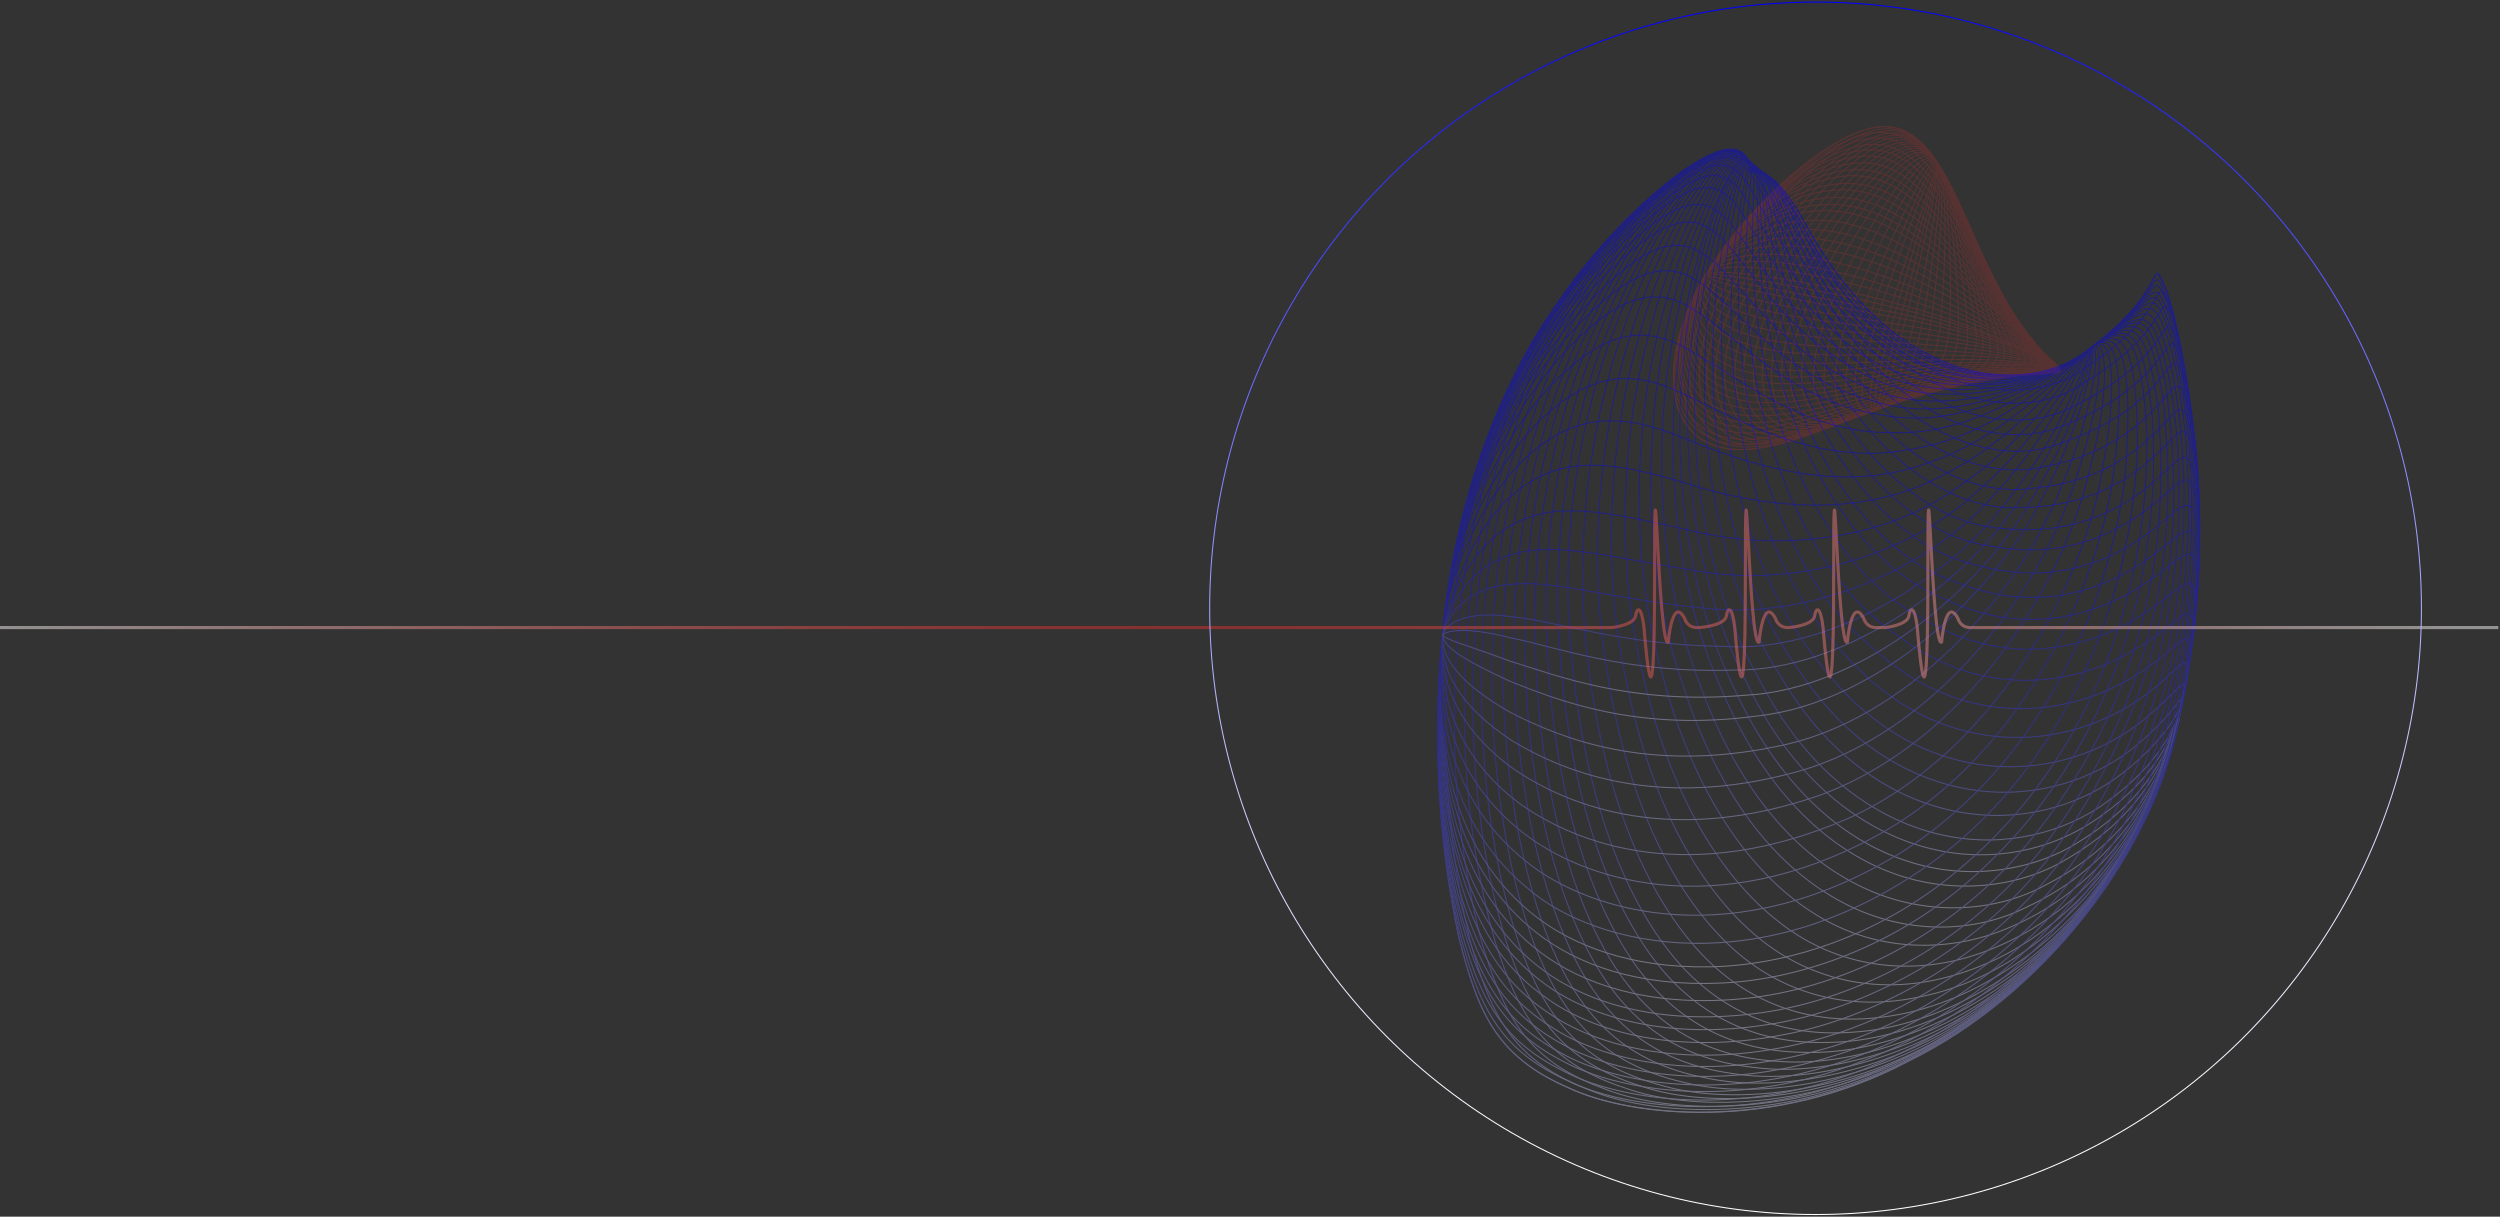 <svg xmlns="http://www.w3.org/2000/svg" width="1200" height="584" viewBox="0 0 1200 584">
    <rect x="0" y="0" width="1200" height="584" fill="#333333" stroke="none"/>
    <defs>
        <linearGradient id="a" x1="50.871%" x2="49.156%" y1="102.802%" y2="1.364%">
            <stop offset="0%" stop-color="#FFF"/>
            <stop offset="3.731%" stop-color="#DFDFFF"/>
            <stop offset="9.903%" stop-color="#B1B1FF"/>
            <stop offset="16.64%" stop-color="#8787FF"/>
            <stop offset="23.79%" stop-color="#6262FF"/>
            <stop offset="31.48%" stop-color="#44F"/>
            <stop offset="39.85%" stop-color="#2B2BFF"/>
            <stop offset="49.2%" stop-color="#1818FF"/>
            <stop offset="60.05%" stop-color="#0A0AFF"/>
            <stop offset="73.8%" stop-color="#0202FF"/>
            <stop offset="100%" stop-color="#00F"/>
        </linearGradient>
        <linearGradient id="b" x1="-.001%" x2="98.161%" y1="49.975%" y2="49.975%">
            <stop offset="0%" stop-color="#FFF"/>
            <stop offset="8.691%" stop-color="#F8C8C7"/>
            <stop offset="18.29%" stop-color="#F19190"/>
            <stop offset="27.22%" stop-color="#EC6664"/>
            <stop offset="35.2%" stop-color="#E84845"/>
            <stop offset="41.93%" stop-color="#E63532"/>
            <stop offset="46.61%" stop-color="#E52E2B"/>
            <stop offset="52.22%" stop-color="#E63331"/>
            <stop offset="59.38%" stop-color="#E84340"/>
            <stop offset="67.38%" stop-color="#EB5D5B"/>
            <stop offset="75.99%" stop-color="#EF817F"/>
            <stop offset="85.09%" stop-color="#F5AFAE"/>
            <stop offset="94.46%" stop-color="#FCE7E6"/>
            <stop offset="100%" stop-color="#FFF"/>
        </linearGradient>
        <linearGradient id="c" x1="52.096%" x2="47.877%" y1="99.965%" y2=".015%">
            <stop offset="0%" stop-color="#FFF"/>
            <stop offset="9.193%" stop-color="#F9F9FF"/>
            <stop offset="21.75%" stop-color="#E7E7FF"/>
            <stop offset="36.25%" stop-color="#CACAFF"/>
            <stop offset="52.2%" stop-color="#A2A2FF"/>
            <stop offset="69.35%" stop-color="#6F6FFF"/>
            <stop offset="87.21%" stop-color="#3131FF"/>
            <stop offset="100%" stop-color="#00F"/>
        </linearGradient>
    </defs>
    <g fill="none" fill-rule="evenodd" transform="translate(0 1)">
        <g stroke="#E52E2B" stroke-width=".5" opacity=".21">
            <path d="M986.118 173.351c6.11 5.681 2.98 4.186-12.07 5.532-14.753 1.195-41.576 5.082-73.763 17.042-16.243 5.382-31.443 12.409-45.45 15.997-13.859 3.737-26.674 4.186-36.062-.897-9.388-4.934-15.349-15.399-15.498-30.199-.298-14.501 5.067-33.189 15.945-50.381 10.58-17.79 24.439-32.74 36.956-44.103 12.666-11.362 24.14-18.986 33.529-23.023 18.776-8.073 30.25-1.794 40.83 14.651 10.58 16.445 18.33 39.618 28.313 57.857 9.24 18.538 20.863 32.142 27.27 37.524z"/>
            <path d="M986.118 173.351c5.812 5.382 2.683 4.037-12.368 5.233-14.753 1.046-41.278 4.933-73.465 16.295-31.74 10.764-61.991 24.368-81.065 13.455-9.24-4.934-15.2-15.1-15.498-29.152-.447-13.904 4.769-31.844 15.2-48.588 10.133-17.192 23.693-31.694 35.913-42.607 12.517-10.914 23.842-18.389 33.23-22.126 18.926-7.774 30.698-1.495 41.576 14.8 10.878 16.146 19.074 38.72 29.207 56.362 9.686 18.09 21.16 31.245 27.27 36.328z"/>
            <path d="M986.118 173.351c5.663 5.233 2.385 3.738-12.666 5.083-14.604 1.047-40.98 4.784-73.018 15.398-31.592 10.166-61.693 22.575-80.618 11.96-9.24-4.933-14.902-14.8-15.349-28.404-.447-13.455 4.47-30.797 14.604-46.794 21.31-33.488 49.175-55.016 67.802-62.341 19.67-7.475 30.25-.748 42.321 14.95 11.176 15.847 19.67 37.823 29.952 55.016 9.686 17.491 21.012 30.199 26.972 35.132z"/>
            <path d="M986.118 173.351c5.365 5.083 1.938 3.588-12.964 4.784-14.604.897-40.682 4.485-72.422 14.352-30.698 9.12-62.14 20.78-80.022 10.016-17.882-8.82-22.203-40.065-1.64-72.058 20.267-31.993 47.537-52.624 66.164-59.352 19.67-7.026 30.847-.299 43.066 15.1 11.474 15.548 20.564 36.777 30.846 53.371 9.984 16.894 21.31 29.003 26.972 33.787z"/>
            <path d="M986.118 173.351c5.067 4.784 1.49 3.439-13.262 4.485-14.604.897-40.384 4.186-71.975 13.455-30.549 8.521-61.842 19.285-79.426 8.67-17.882-8.67-22.054-38.869-2.235-69.516 19.521-30.797 46.195-50.68 64.822-56.96 19.67-6.727 31.293.15 43.81 15.25 11.922 15.248 21.161 35.88 31.741 52.025 9.835 16.296 21.16 27.957 26.525 32.591z"/>
            <path d="M986.118 173.351c4.918 4.635 1.192 3.14-13.71 4.186-14.454.748-40.085 3.887-71.378 12.558-30.4 7.774-61.395 17.64-78.979 7.325-17.733-8.67-21.905-37.374-2.98-66.826 18.627-29.6 44.854-48.587 63.48-54.418 19.671-6.279 31.741.598 44.557 15.399 12.22 14.95 21.905 34.983 32.634 50.53 10.133 15.549 21.16 26.91 26.376 31.246z"/>
            <path d="M986.118 173.351c4.62 4.485.745 2.84-14.007 3.738-14.455.598-39.639 3.587-70.783 11.361-30.25 7.027-60.948 15.698-78.234 5.681-17.584-8.521-21.756-35.73-4.023-63.537 17.584-28.106 43.066-46.046 61.693-51.428 19.52-5.68 32.187 1.047 45.45 15.399 12.666 14.501 22.8 33.787 33.677 48.737 10.432 15.1 21.31 25.863 26.227 30.049z"/>
            <path d="M986.118 173.351c4.322 4.186.298 2.691-14.454 3.289-14.455.449-39.34 3.14-70.038 10.016-29.952 6.28-60.352 13.904-77.638 4.186-17.435-8.372-21.756-33.936-5.066-60.248 16.54-26.461 41.426-43.504 60.053-48.438 19.522-5.232 32.784 1.495 46.345 15.548 13.113 14.053 23.842 32.591 34.72 46.943 10.58 14.502 21.459 24.817 26.078 28.704z"/>
            <path d="M985.97 173.202c4.172 3.887-.15 2.392-14.753 2.84-14.306.299-38.894 2.691-69.293 8.82-29.654 5.532-59.756 12.11-76.744 2.542-17.285-8.222-21.756-32.292-5.96-57.258 15.498-24.967 39.638-40.963 58.265-45.299 19.372-4.784 33.23 2.093 47.238 15.698 13.561 13.754 24.737 31.544 35.764 45.298 10.58 13.904 21.16 23.77 25.482 27.359z"/>
            <path d="M986.118 173.351c3.875 3.738-.596 2.093-15.2 2.392-14.305 0-38.446 2.093-68.547 7.475-29.356 4.784-59.16 10.465-76.147 1.196-17.286-7.923-21.906-30.647-7.153-53.82 14.454-23.471 37.999-38.272 56.477-42.308 19.372-4.186 33.678 2.541 48.132 15.697 14.008 13.156 25.631 30.349 36.956 43.355 10.879 13.156 21.459 22.575 25.482 26.013z"/>
            <path d="M986.118 173.351c3.577 3.439-1.043 1.794-15.497 1.794-14.157-.15-38.149 1.495-67.803 6.279-29.058 4.186-58.414 8.82-75.402 0-17.286-7.774-22.055-29.003-8.345-50.83 13.56-21.976 36.36-35.88 54.838-39.468 19.223-3.737 34.125 2.99 49.026 15.698 14.604 12.857 26.674 29.152 38 41.71 11.027 12.558 21.309 21.528 25.183 24.817z"/>
            <path d="M986.118 173.351c3.279 3.289-1.49 1.346-15.944 1.196-14.157-.448-37.702.897-66.909 4.784-28.76 3.438-57.67 7.176-74.508-1.345-17.137-7.475-22.353-27.21-9.686-47.392 12.517-20.332 34.423-33.189 52.9-36.03 19.075-3.139 34.721 3.44 50.07 15.698 15.05 12.26 27.717 27.807 39.192 39.767 11.176 11.81 21.309 20.332 24.885 23.322z"/>
            <path d="M986.118 173.351c3.13 2.99-2.086 1.047-16.243.598-14.007-.598-37.254.15-66.014 3.289-28.313 2.691-56.775 5.531-73.763-2.691-17.137-7.176-22.65-25.415-11.027-44.102 11.474-18.688 32.634-30.349 50.963-32.74 19.075-2.692 35.168 3.886 51.113 15.697 15.647 11.81 28.76 26.61 40.384 37.823 11.325 11.362 21.309 19.286 24.587 22.126z"/>
            <path d="M986.118 173.351c2.832 2.691-2.533.748-16.69 0-14.007-.897-36.807-.448-65.269 1.794-28.015 1.944-56.03 4.037-72.869-3.737-17.137-7.027-22.948-23.77-12.22-40.963 10.432-17.193 30.996-27.957 49.325-29.9 18.925-2.243 35.615 4.335 52.007 15.548 16.243 11.362 29.654 25.415 41.427 36.03 11.474 11.062 21.309 18.687 24.29 21.228z"/>
            <path d="M986.118 173.351c2.534 2.392-3.13.299-17.137-.747-13.858-1.346-36.21-1.495-64.077 0-27.419 1.046-54.987 2.242-71.826-5.083-17.137-6.578-23.544-21.678-14.007-36.777 9.239-15.25 28.76-24.518 46.94-25.864 18.776-1.495 36.211 4.784 53.348 15.399 16.839 10.764 30.995 23.77 42.917 33.637 11.623 10.017 21.16 17.193 23.842 19.435z"/>
            <path d="M986.118 173.351c2.087 2.093-3.725-.299-17.584-1.794-13.858-1.794-35.615-2.541-62.736-2.093-26.823.15-53.795.299-70.633-6.428-17.137-6.13-24.141-19.286-16.094-32.292 7.898-13.156 26.376-20.93 44.556-21.528 18.627-.897 36.807 5.382 54.689 15.249 17.733 10.016 32.336 21.976 44.556 31.245 11.623 9.12 21.011 15.698 23.246 17.641z"/>
            <path d="M986.118 173.351c1.788 1.794-4.321-.747-18.18-2.691-13.71-2.093-35.019-3.737-61.544-4.186-26.226-.747-52.602-1.345-69.59-7.624-17.137-5.83-24.886-17.193-17.882-28.256 6.706-11.212 24.14-17.491 42.171-17.491 18.478-.3 37.404 5.68 55.882 14.95 18.329 9.269 33.677 20.332 45.897 28.853 12.22 8.671 21.31 14.8 23.246 16.445z"/>
            <path d="M986.118 173.351c1.49 1.495-4.917-1.196-18.627-3.737-13.56-2.542-34.423-4.934-60.202-6.28-25.631-1.494-51.411-2.99-68.399-8.67-17.137-5.382-25.63-15.1-19.82-24.22 5.514-9.119 21.906-14.052 39.937-13.454 18.33.448 38 6.13 57.074 14.65 19.074 8.672 35.018 18.688 47.387 26.612 12.22 8.073 21.011 13.754 22.65 15.099z"/>
            <path d="M986.118 173.351c1.192 1.196-5.513-1.794-19.074-4.784-13.411-3.14-33.827-6.13-58.861-8.372-24.886-2.392-50.07-4.485-67.207-9.717-17.286-4.934-26.376-12.857-21.905-19.884 4.172-7.176 19.67-10.465 37.552-9.269 18.031 1.047 38.595 6.429 58.414 14.352 19.969 7.924 36.36 17.043 48.878 24.22 12.368 7.175 20.862 12.408 22.203 13.454z"/>
            <path d="M986.118 173.351c.894.897-6.11-2.392-19.52-5.681-13.412-3.588-33.232-7.325-57.67-10.315-24.29-3.14-48.878-5.83-66.164-10.465-17.285-4.485-27.12-10.914-23.842-16.146 3.13-5.382 17.733-7.326 35.466-5.681 17.882 1.644 39.042 6.727 59.606 13.903 40.533 14.502 69.591 32.89 72.124 34.385z"/>
            <path d="M986.118 173.351c1.192.598-28.61-12.11-76.445-18.837-23.694-3.887-47.834-7.026-65.12-11.212-17.286-4.037-27.866-9.12-25.631-12.708 2.086-3.588 15.945-4.335 33.528-2.242 17.882 2.093 39.49 7.026 60.65 13.604 41.874 13.007 71.081 30.349 73.018 31.395z"/>
            <path d="M986.118 173.351c.447.15-29.207-13.455-75.551-21.827-46.195-8.372-94.03-16.594-91.496-20.93 2.533-3.588 50.367 2.84 93.284 14.651 43.215 11.512 72.571 27.508 73.763 28.106z"/>
            <path d="M986.118 173.351c-.149 0-29.654-14.501-74.955-23.92-45.152-9.418-92.986-17.192-92.092-18.837 1.043-1.196 48.728 5.83 92.688 16.595 44.258 10.465 73.614 25.714 74.36 26.162z"/>
            <path d="M930.386 77.97c10.58 16.445 18.33 39.618 28.313 57.857 9.388 18.538 21.012 32.292 27.42 37.524 6.109 5.681 2.98 4.186-12.071 5.532-14.753 1.195-41.576 5.082-73.763 17.042-16.243 5.382-31.443 12.409-45.45 15.997-13.859 3.737-26.674 4.186-36.062-.897-9.388-4.934-15.349-15.399-15.498-30.199-.298-14.501 5.067-33.189 15.945-50.381 10.58-17.79 24.439-32.74 36.956-44.103 12.666-11.362 24.14-18.986 33.529-23.023 18.627-8.222 30.1-1.943 40.681 14.651z"/>
            <path d="M930.386 77.97c10.133 15.847 17.584 38.422 27.121 56.511 8.941 18.389 20.117 31.993 26.078 37.674 5.812 5.98 2.831 4.934-11.921 6.578-14.306 1.345-40.384 5.382-71.38 17.043-30.846 11.063-59.904 24.667-78.382 13.754-8.94-4.934-14.454-15.249-14.604-29.452-.149-14.052 5.067-32.142 15.498-49.035C832.93 113.7 846.341 98.9 858.411 87.688c12.22-11.213 23.247-18.987 32.337-23.173 18.329-8.222 29.356-2.541 39.638 13.455z"/>
            <path d="M930.386 77.97c9.835 15.25 16.988 37.375 25.929 55.166 8.643 18.09 19.223 31.843 24.886 37.823 5.513 6.429 2.384 5.83-11.922 7.625-14.007 1.644-39.19 5.83-69.143 17.042-29.655 10.615-57.819 23.472-75.403 12.558-8.494-4.933-13.858-14.95-13.858-28.853-.15-13.754 5.066-31.395 15.2-47.84 9.835-17.043 22.8-31.544 34.422-42.607C872.27 77.67 883 70.047 891.791 65.71c17.882-8.372 28.76-3.14 38.595 12.26z"/>
            <path d="M930.386 77.97c9.388 14.502 16.094 36.18 24.588 53.67 8.047 17.791 18.03 31.695 23.246 38.123 5.067 6.877 2.087 6.728-11.772 8.97-13.411 2.093-37.701 6.279-66.312 17.043-28.313 10.166-55.136 21.976-71.677 11.212-8.047-4.933-12.965-14.65-12.816-28.105 0-13.306 5.067-30.349 14.902-46.495C851.11 98.9 876.74 76.176 893.58 67.356c17.733-8.97 26.674-3.887 36.807 10.614z"/>
            <path d="M930.386 77.97c9.09 14.053 15.349 34.983 23.545 52.325 7.6 17.641 17.137 31.545 22.054 38.422 4.769 7.176 1.788 7.624-11.772 10.016-13.114 2.242-36.51 6.727-64.077 17.043-27.27 9.867-53.05 20.78-68.846 10.166-7.6-4.934-12.22-14.502-11.921-27.508.149-13.006 5.066-29.451 14.454-45.298 19.82-32.74 44.556-55.465 60.8-64.285 17.285-9.419 25.928-4.934 35.763 9.12z"/>
            <path d="M930.386 77.97c8.643 13.455 14.604 33.937 22.353 51.13 7.301 17.341 16.093 31.394 20.713 38.57 4.47 7.625 1.341 8.372-11.623 11.213-12.667 2.541-35.317 7.026-61.544 17.042-25.333 9.27-51.56 19.585-65.716 8.82-14.306-8.97-16.392-39.168 2.98-71.011 19.074-31.993 42.768-54.568 58.414-63.687 16.541-9.419 25.035-5.532 34.423 7.923z"/>
            <path d="M930.386 77.97c8.196 12.708 13.859 32.591 20.862 49.485 6.706 17.192 14.902 31.395 19.075 38.87 4.023 8.073.894 9.418-11.624 12.558-12.22 2.84-33.677 7.474-58.712 16.893-23.992 8.82-48.878 18.09-61.991 7.475-13.263-8.97-14.902-37.973 3.576-68.92 18.18-31.095 40.83-53.52 55.732-62.79 15.945-9.567 24.29-6.278 33.082 6.43z"/>
            <path d="M930.386 77.97c7.749 11.96 12.965 31.246 19.521 47.84 6.11 16.894 13.71 31.246 17.435 39.319 3.577 8.521.447 10.465-11.474 13.903-11.623 3.14-32.188 7.774-55.583 16.744-22.65 8.372-46.046 16.744-58.266 6.279-12.368-8.97-13.56-36.777 4.024-66.826 17.286-30.2 38.744-52.325 53.05-62.043 15.05-9.867 22.948-7.176 31.293 4.784z"/>
            <path d="M930.386 77.82c7.302 11.363 12.07 29.9 18.031 46.346 5.663 16.594 12.517 31.096 15.796 39.767 3.278 8.97 0 11.511-11.474 15.249-11.177 3.438-30.549 8.222-52.752 16.743-21.459 7.924-43.364 15.399-54.69 4.934-11.474-8.97-12.219-35.73 4.62-64.883 16.541-29.302 36.956-51.428 50.517-61.295 14.454-10.166 22.054-8.073 29.952 3.14z"/>
            <path d="M930.386 77.97c6.855 10.615 11.176 28.555 16.54 44.7 5.068 16.446 11.326 31.097 14.158 40.067 2.83 9.418-.448 12.558-11.326 16.445-10.58 3.737-28.909 8.521-49.622 16.444-20.117 7.326-40.682 13.904-50.964 3.738-10.58-8.97-10.878-34.534 5.067-62.79 15.646-28.405 34.87-50.232 47.834-60.398 13.71-10.166 21.011-8.82 28.313 1.794z"/>
            <path d="M930.386 77.97c6.408 10.017 10.431 27.359 15.2 43.355 4.62 16.146 10.133 30.947 12.666 40.515 2.384 9.867-.894 13.455-11.176 17.64-10.133 4.037-27.42 8.821-46.791 16.296-18.776 6.877-38.148 12.707-47.685 2.69-9.687-8.82-9.687-33.487 5.364-60.995 14.753-27.657 33.082-49.335 45.45-59.5 13.114-10.765 20.117-10.017 26.972 0z"/>
            <path d="M930.386 77.97c5.96 9.27 9.388 25.864 13.71 41.71 4.023 15.997 8.792 30.947 10.729 40.964 1.937 10.465-1.341 14.65-11.176 19.136-9.537 4.335-25.631 9.119-43.662 15.996-17.435 6.428-35.168 11.212-43.811 1.495-8.792-8.82-8.345-32.292 5.812-59.052 14.007-26.76 31.144-48.14 42.767-58.754 12.667-10.764 19.372-10.764 25.631-1.495z"/>
            <path d="M930.386 77.97c5.514 8.522 8.494 24.518 12.22 40.066 3.427 15.698 7.45 30.947 8.94 41.412 1.49 10.913-1.788 15.697-11.027 20.481-8.94 4.634-23.842 9.418-40.383 15.847-16.094 5.98-32.337 9.867-39.937.299-7.898-8.82-7.003-31.245 6.259-57.109 13.113-25.863 29.207-47.092 40.234-57.856 11.475-11.063 17.882-11.661 23.694-3.14z"/>
            <path d="M930.386 77.97c5.067 7.774 7.6 23.173 10.73 38.571 2.83 15.548 6.258 30.947 7.301 41.86 1.043 11.362-2.384 16.744-10.878 21.827-8.494 4.933-22.204 9.568-37.403 15.548-14.753 5.382-29.804 8.67-36.51-.748-7.003-8.67-5.96-30.198 6.706-55.314 12.369-25.116 27.569-46.046 37.85-57.11 10.879-11.212 16.84-12.408 22.204-4.634z"/>
            <path d="M930.386 77.97c4.47 6.877 6.557 21.528 8.941 36.628 2.235 15.249 4.62 30.946 5.067 42.607.447 12.11-2.98 18.09-10.879 23.471-7.748 5.233-19.968 9.867-33.38 15.1-13.113 4.784-26.226 7.176-32.038-2.093-5.96-8.522-4.47-28.853 7.153-53.072 11.325-24.22 25.333-44.85 34.87-56.063 9.984-11.362 15.647-13.455 20.266-6.578z"/>
            <path d="M930.386 77.97c3.875 5.98 5.365 19.585 7.004 34.385 1.341 14.95 2.98 30.947 2.682 43.355-.298 12.708-3.576 19.585-10.729 25.415-6.855 5.531-17.435 10.016-29.058 14.65-11.176 4.037-22.502 5.682-27.27-3.438-4.918-8.521-2.98-27.507 7.45-50.68 10.432-23.172 22.95-43.355 31.592-54.866 9.24-11.81 14.306-14.651 18.33-8.82z"/>
            <path d="M930.386 77.97c3.278 5.083 4.173 17.94 5.067 32.591.745 14.651 1.192 30.947.298 44.103-.894 13.455-4.322 21.079-10.58 27.059-6.11 5.83-15.2 10.166-25.035 14.053-9.537 3.438-19.074 4.186-22.8-4.635-3.874-8.372-1.788-26.311 7.898-48.587 9.537-22.126 20.862-42.159 28.76-53.97 8.345-11.96 12.965-15.697 16.392-10.614z"/>
            <path d="M930.386 77.97c4.62 8.522 3.577 47.84 1.192 75.348-2.682 27.657-14.752 35.282-31.293 42.458-7.898 2.84-15.647 2.84-18.33-5.681-2.83-8.223-.446-25.116 8.197-46.494 8.643-21.23 18.776-40.963 25.929-52.923 7.301-12.26 11.474-16.894 14.305-12.708z"/>
            <path d="M930.386 77.97c3.726 6.429.745 45-3.278 74.152-4.322 29.302-14.008 38.122-26.823 43.654-6.11 2.093-12.07 1.495-13.71-6.877-1.788-8.073.745-23.92 8.643-44.252 7.75-20.332 16.69-39.617 22.949-52.026 6.407-12.408 10.133-17.79 12.22-14.65z"/>
            <path d="M930.386 77.97c2.831 4.635-1.64 42.458-7.153 73.106-5.811 30.946-13.411 40.514-22.948 44.55-4.47 1.495-9.09.449-9.835-7.774-.894-7.923 1.788-22.723 8.94-42.457 7.004-19.585 14.902-38.571 20.565-51.13 5.514-12.557 8.792-18.687 10.431-16.295z"/>
            <path d="M930.386 77.97c2.086 2.99-3.874 40.066-10.878 72.209-7.153 32.291-12.816 42.756-19.372 45.597-2.98 1.046-6.11-.598-6.259-8.671-.149-7.774 2.682-21.827 9.09-40.813 6.259-18.837 13.412-37.525 18.18-50.382 5.216-12.707 8.196-19.584 9.24-17.94z"/>
            <path d="M930.386 77.97c1.192 1.196-6.408 37.525-14.902 71.162-8.642 33.936-12.219 45.298-15.2 46.494-1.49.449-2.98-1.644-2.234-9.418.745-7.624 3.725-20.78 9.388-39.02 5.513-18.089 11.623-36.477 15.795-49.484 4.173-13.006 6.557-20.481 7.153-19.734z"/>
            <path d="M930.386 77.97c.596 0-7.898 35.88-17.435 70.564-9.686 35.132-11.623 46.793-12.666 47.092-.447 0-1.043-2.392.298-10.016 1.192-7.475 4.321-20.182 9.537-37.973 5.066-17.64 10.58-35.88 14.305-48.886 3.577-13.007 5.812-21.08 5.961-20.78z"/>
        </g>
        <g stroke="url(#a)" stroke-width=".5" opacity=".39" transform="translate(689.963 70.138)">
            <path d="M355.99 274.049c-11.936 64.15-65.052 132.477-129.955 164.254-64.456 34.163-133.686 26.853-163.228 12.68-34.764-15.067-43.418-36.55-52.37-71.907-7.46-34.76-14.025-85.633-7.758-146.054C7.9 172.005 29.386 116.806 52.959 81.45c23.724-36.252 46.552-56.392 61.77-68.178 31.333-23.273 34.467-7.31 35.362-3.58 2.089 6.265 7.758-8.206 28.05 29.24 8.952 16.41 28.945 45.95 56.398 59.525 26.708 14.919 61.024 13.875 79.973-3.282 38.643-29.24 26.26-45.8 35.361-27.3 2.835 7.906 7.759 26.704 12.235 59.972 3.73 33.418 8.057 81.605-6.118 146.203z"/>
            <path d="M355.841 274.496c-11.936 61.614-61.62 128.002-124.136 160.375-61.77 34.611-130.105 30.136-160.99 16.262-35.66-14.322-45.507-36.253-55.205-71.46C7.304 344.911.291 294.038 6.11 233.47c4.625-61.316 25.812-116.664 48.939-152.32 23.275-36.55 45.656-56.69 60.576-68.326 30.437-22.975 33.72-6.714 34.466-3.133 1.94 6.265 7.31-8.952 25.961 28.942 8.355 16.41 26.707 47.441 53.713 63.404 26.11 17.156 61.024 19.096 81.912 2.984 42.523-28.197 31.333-47.59 39.837-29.39 2.686 7.46 7.162 25.81 11.041 58.033 3.432 32.075 7.162 78.472-6.714 140.832z"/>
            <path d="M355.99 274.049c-11.637 59.376-58.04 123.824-118.019 156.943-59.233 35.208-126.673 33.418-158.752 20.14-36.703-13.426-47.744-35.655-58.189-70.863-9.1-34.91-16.412-85.334-11.19-146.352 4.029-61.315 24.768-117.11 47.447-153.065 22.828-36.7 44.76-56.989 59.382-68.476 29.692-22.676 32.825-6.117 33.57-2.835 1.94 6.266 7.013-9.547 24.172 28.644 7.758 16.261 24.767 48.486 51.325 66.537 25.663 19.096 60.875 23.87 83.405 8.653 45.805-26.853 35.958-48.933 44.014-31.18 2.537 7.012 6.565 24.765 10.146 55.796 2.835 31.18 5.82 75.936-7.31 136.058z"/>
            <path d="M355.99 274.049c-11.34 56.541-54.16 118.453-111.156 152.319-56.1 35.506-122.047 36.998-155.469 24.466-37.748-12.382-50.43-34.76-61.62-69.819-9.997-34.91-18.054-85.036-13.578-146.352C17.6 173.2 37.592 116.955 59.674 80.703c22.231-37.147 43.716-57.436 57.89-68.775 28.946-22.377 31.78-5.37 32.676-2.536 1.79 6.117 6.565-10.144 21.933 28.047 7.161 16.112 22.23 49.828 48.043 70.267 24.768 21.334 60.278 29.688 84.896 16.261 50.132-24.317 42.075-50.126 49.685-32.97 2.387 6.415 6.117 23.273 9.101 52.961 2.387 29.987 4.625 72.803-7.908 130.09z"/>
            <path d="M355.99 274.049c-11.19 54.303-51.027 114.276-105.635 148.29-53.713 35.656-118.02 39.684-152.485 27.898-37.3-11.487-52.967-33.865-64.605-68.625C22.373 347.15 14.316 295.83 17.748 235.26c2.835-61.614 22.231-118.155 43.866-154.557 21.783-37.296 42.97-57.735 56.697-69.073 28.199-22.229 31.034-4.923 31.78-2.238 1.79 6.117 6.266-10.741 20.291 27.6 6.565 16.112 20.292 50.723 45.358 73.1 24.021 23.274 59.383 34.463 85.791 22.677 53.415-21.78 47.298-50.574 54.609-34.163 1.64 11.934 20.888 64.896-.15 175.443z"/>
            <path d="M355.841 274.198c-10.892 51.917-47.894 109.652-99.816 143.964-51.028 35.805-113.693 42.22-149.203 31.479-38.047-10.294-55.056-32.672-67.44-67.134-11.787-34.313-20.44-85.335-17.755-146.053 2.09-60.42 20.889-117.56 42.075-154.856 21.336-38.191 41.926-59.077 55.355-70.117C146.51-10.3 149.494 7.304 150.09 9.69c1.79 5.967 5.968-11.339 18.352 27.152 5.968 15.962 18.202 51.469 42.522 75.935 23.127 25.213 58.339 39.385 86.24 29.54 56.846-18.65 52.966-50.724 59.979-35.06 1.94 10.294 19.098 61.018-1.343 166.94z"/>
            <path d="M355.841 274.198c-10.593 49.082-44.313 104.28-93.252 138.594-47.894 35.655-108.32 44.905-144.726 35.506-38.494-8.951-57.592-31.03-71.02-65.194-12.832-34.015-22.38-84.738-20.441-145.457 1.044-60.719 19.247-118.305 39.688-155.75 20.739-38.49 40.881-59.526 53.862-70.416 26.558-21.632 29.393-3.879 29.99-1.641 1.64 5.967 5.52-11.935 16.412 26.406 5.371 15.814 15.815 52.066 38.942 78.77 22.082 27.301 56.846 45.054 86.388 37.744 30.139-5.669 45.358-20.14 53.564-28.793 8.206-9.25 9.549-12.531 12.98-6.862 2.388 8.95 17.01 56.84-2.387 157.093z"/>
            <path d="M355.841 274.198c-10.295 46.247-40.881 98.761-86.537 132.925-44.761 35.357-102.652 47.292-139.952 39.236-38.942-7.31-59.83-28.943-74.453-62.808-14.025-33.716-24.469-83.992-23.424-144.71.149-60.868 17.456-118.902 37.3-156.646 19.993-38.788 39.688-59.973 52.221-71.012 25.812-21.632 28.2-3.581 28.946-1.642 1.492 5.819 5.072-12.531 14.323 25.66 4.476 17.306 13.577 51.917 35.361 81.456 20.74 29.688 55.354 51.32 86.09 46.546 31.78-2.834 49.088-17.156 58.637-26.406 9.698-9.697 11.488-14.172 15.069-9.25 2.686 7.31 14.92 52.216-3.58 146.65z"/>
            <path d="M356.14 273.303c-9.699 43.562-37.152 93.39-79.824 127.554-41.478 35.059-96.982 49.53-134.879 43.264-39.39-5.52-62.218-26.555-77.884-59.973-15.368-33.269-26.707-82.948-26.707-143.666-1.044-61.017 15.368-119.35 34.615-157.54 19.396-39.088 38.494-60.57 50.729-71.61C147.256-10.3 149.345 7.9 150.24 9.69c1.492 5.669 4.774-12.98 12.533 24.914 3.88 17.156 11.489 52.215 31.93 83.544 19.545 31.478 53.265 56.392 85.194 54.304 32.974-.15 52.22-14.024 63.113-23.572 11.04-9.995 13.577-15.515 17.158-11.636 3.133 5.37 13.13 46.993-4.028 136.058z"/>
            <path d="M355.841 274.198c-9.549 40.728-34.466 87.721-74.004 121.288-38.644 34.164-91.163 50.723-129.359 45.8-39.24-4.028-63.859-24.168-80.719-56.989-16.561-32.672-28.796-81.903-29.84-142.473-2.089-61.017 13.428-119.796 31.93-158.286 18.65-39.385 37.3-61.017 49.087-72.206 24.32-21.781 26.11-3.282 27.006-1.79 1.342 5.52 4.326-13.576 10.444 24.018 3.133 17.157 9.25 52.365 28.199 85.782 18.054 33.269 50.729 62.062 83.703 63.255 34.167 3.283 55.652-9.846 68.036-19.543 12.682-10.294 16.263-16.858 19.844-13.874 4.178 3.282 12.085 41.623-4.327 125.018z"/>
            <path d="M355.841 274.198c-9.101 38.191-31.63 82.649-68.484 115.619-35.958 33.418-85.642 51.618-123.987 48.486-39.091-2.387-65.351-21.632-83.255-53.857-17.755-32.075-31.034-80.56-32.974-141.13C44.008 182.3 58.63 123.371 76.385 84.433 94.438 44.6 112.492 22.819 123.98 11.48c23.574-21.93 25.216-3.282 26.11-1.94 1.194 5.371 4.03-14.023 8.654 23.274 2.388 17.156 7.311 52.364 24.917 87.423 16.711 34.61 48.193 66.537 81.913 70.714 34.913 6.564 58.338-5.818 72.214-15.516 14.174-10.293 18.8-17.902 22.53-15.962 4.923 1.342 10.891 36.55-4.477 114.724z"/>
            <path d="M355.841 274.198c-8.654 35.208-28.647 76.83-62.367 108.906-32.824 32.373-79.375 52.215-117.571 50.872-38.644-.447-66.843-18.35-86.09-49.828-19.247-31.33-33.57-79.069-36.853-139.19-4.476-61.018 9.101-120.245 26.11-159.48 17.159-40.132 34.764-62.36 45.805-73.848 22.68-22.08 24.171-3.431 25.216-2.238 1.193 5.222 3.73-14.47 6.863 22.229 1.641 17.007 5.073 52.364 21.187 88.915 15.218 36.252 45.059 71.46 79.376 79.218 35.51 10.294 61.173-.597 76.69-10.145 15.964-10.144 21.783-18.946 25.961-18.051 5.968-.895 9.847 30.434-4.327 102.64z"/>
            <path d="M355.841 274.198c-8.057 32.373-25.663 71.012-56.398 102.043-29.841 31.18-73.11 52.364-111.007 52.961-38.047 1.343-67.887-14.918-88.477-45.352-20.59-30.285-36.257-77.13-40.733-136.953-5.968-60.72 6.565-120.244 22.68-159.928 16.262-40.579 33.42-63.106 44.163-74.742 21.933-22.378 22.977-3.431 24.17-2.536 1.045 5.072 3.433-14.919 4.925 21.333.895 16.858 2.984 52.066 17.456 90.109 13.727 37.595 41.777 75.935 76.541 87.274 35.809 14.023 63.411 4.923 80.719-4.327 17.755-9.846 25.066-19.543 29.691-19.99 7.013-3.73 9.25 23.57-3.73 90.108z"/>
            <path d="M355.841 274.347c-7.61 29.688-23.275 65.791-51.326 95.777-27.304 29.987-67.588 51.917-104.889 54.155-37.3 2.984-68.335-11.786-90.268-41.175-21.932-29.24-38.643-75.19-44.462-134.715-7.31-60.42 4.178-120.245 19.546-160.226 15.517-41.027 32.078-63.852 42.522-75.638 21.336-22.676 22.082-3.73 23.276-2.834.895 4.923 3.133-15.367 3.432 20.438.298 16.709 1.193 51.768 14.174 91.004 12.384 38.639 38.793 79.665 73.408 94.285 35.659 17.604 65.052 10.294 84 1.641 19.397-9.25 28.35-19.841 33.273-21.482 8.504-5.968 9.101 17.604-2.686 78.77z"/>
            <path d="M355.841 274.645c-7.012 26.257-20.142 58.78-44.91 87.125-24.17 28.196-60.278 50.723-96.683 55.199-35.958 4.923-68.633-7.31-92.058-35.357-23.574-27.749-41.926-72.356-49.386-131.135-8.206-58.78 1.044-118.901 15.218-159.927 14.324-41.922 30.289-65.792 40.136-77.428C148.15-10.002 149.643 9.84 150.09 9.84c.895 4.625 2.685-15.814 1.343 19.096-.448 16.41-1.194 51.17 9.698 91.898 10.444 39.982 34.466 84.29 68.931 103.237 35.212 22.229 66.694 17.903 87.731 10.145 21.635-8.205 32.676-19.842 38.495-23.124 10.742-8.951 9.698 9.399-.448 63.553z"/>
            <path d="M355.841 274.645c-8.952 43.563-52.37 119.35-126.076 133.074-34.317 6.863-68.036-2.536-93.252-28.643-25.364-25.81-45.656-68.775-54.906-126.809C71.46 194.681 78.92 134.261 91.753 92.638c12.98-42.518 28.348-67.134 37.599-79.069C148.3-10 149.494 9.99 150.09 9.691c.746 4.326 2.238-16.262-.746 17.753-1.343 16.112-3.581 50.425 5.222 92.346 8.355 41.175 29.84 88.467 63.56 112.039 34.168 27.003 67.44 26.257 90.715 19.99 23.724-6.713 37.6-19.095 44.313-24.018 13.578-12.233 11.041.298 2.686 46.844z"/>
            <path d="M355.841 274.347c-8.206 36.55-42.224 105.922-111.753 123.675-32.377 8.504-66.842 1.94-93.699-22.229-26.856-23.87-48.938-65.045-60.129-121.885-12.085-56.541-6.415-116.962 5.223-159.032 11.637-43.115 26.408-68.477 35.062-80.56 17.904-24.169 18.949-3.88 19.397-4.625.596 4.177 1.94-16.71-2.686 16.56-2.089 15.813-5.67 49.53 1.193 92.495 6.565 42.07 25.663 91.75 58.339 119.2 32.824 31.03 67.44 34.014 92.505 29.24 25.663-5.072 41.926-17.753 49.983-24.317 16.71-15.068 13.428-8.206 6.565 31.478z"/>
            <path d="M355.841 274.347c-7.31 29.688-33.421 92.197-98.324 113.083-30.438 9.846-65.053 6.266-93.103-15.665-28.2-21.632-52.22-60.718-65.201-116.514-14.025-55.199-10.146-115.62.298-158.137 10.444-43.563 24.32-69.67 32.526-82.053 16.86-24.765 17.755-4.326 18.203-5.37.448 3.878 1.492-17.157-4.476 15.366-2.686 15.515-7.759 48.635-2.686 92.346 4.625 42.816 21.336 94.584 52.669 125.913 31.183 34.91 66.544 41.772 93.4 38.938 27.305-2.984 46.104-15.814 55.802-23.72 19.844-17.903 16.114-17.008 10.892 15.813z"/>
            <path d="M355.841 274.347c-6.266 22.527-25.066 77.726-84.747 101.148-28.05 10.89-62.367 10.294-91.76-9.1-29.392-18.947-55.354-55.796-70.423-110.249-15.965-53.558-14.174-113.68-5.371-156.794 8.952-44.01 22.081-70.864 29.69-83.545 15.816-25.51 16.562-4.923 16.86-6.266.3 3.58 1.194-17.454-6.266 14.024-3.431 15.068-9.698 47.59-6.714 91.75 2.835 43.263 16.86 96.97 46.7 132.328 29.244 38.49 64.904 49.828 93.252 49.231 28.796-.597 50.281-12.98 61.77-22.378 24.17-20.14 20.59-25.81 17.01-.15z"/>
            <path d="M355.841 274.496c-5.371 16.41-18.8 65.045-73.706 90.109-25.514 12.68-59.681 13.128-89.82-3.73-30.437-16.858-57.443-49.828-74.75-103.983-17.905-51.917-17.756-111.89-10.295-155.303 7.609-44.308 19.993-71.907 27.304-84.887 14.92-26.107 15.368-5.37 15.517-7.011.298 3.282.895-17.754-7.759 12.83-4.028 14.77-11.34 46.695-9.996 91.152 1.193 43.712 12.98 98.762 41.329 137.102 27.304 41.325 62.963 56.393 92.356 58.183 29.84 1.79 53.564-9.846 66.992-20.29 27.901-22.377 24.917-33.864 22.828-14.172z"/>
            <path d="M355.841 274.496c-4.327 10.741-13.428 53.409-64.008 79.218-23.275 12.83-56.846 15.664-87.433 1.193-30.884-14.47-59.531-45.203-78.48-97.717-19.546-50.275-21.336-109.8-14.92-153.512 6.266-44.607 18.053-72.803 24.767-86.08 14.025-26.854 14.324-5.968 14.473-7.907.15 3.133.597-18.052-9.101 11.935-4.626 14.47-12.832 45.65-12.981 90.406-.298 43.861 9.549 100.104 36.405 141.13 25.514 43.861 60.726 62.36 90.865 66.24 30.586 4.027 56.1-6.565 71.468-17.903 31.63-23.87 29.691-40.877 28.945-27.003z"/>
            <path d="M355.841 274.496c-3.133 4.625-8.504 40.728-54.011 66.835-20.889 12.83-53.266 18.052-84.3 6.266-31.183-11.785-61.471-39.982-82.36-90.556-21.336-48.187-25.066-107.265-20.142-151.125 4.924-44.756 15.816-73.847 22.082-87.274 12.98-27.6 13.13-6.564 13.13-8.802.15 2.834.298-18.35-10.444 10.89-5.222 14.173-14.324 44.607-16.114 89.512-1.94 44.01 5.819 101.298 30.885 144.86 23.574 46.098 57.89 68.327 88.626 74.742 31.034 6.564 58.637-2.536 76.093-14.62 36.108-25.213 35.958-48.486 36.555-40.728z"/>
            <path d="M355.841 274.496c-2.387.746-5.67 32.672-48.192 58.63-19.546 12.532-50.878 19.394-82.062 9.1-31.183-9.995-62.516-36.4-84.448-85.781-22.53-46.845-27.454-105.326-23.574-149.336 3.879-44.905 14.323-74.294 20.142-88.02 12.235-28.047 12.235-7.011 12.384-9.398 0 2.685.149-18.5-11.34 10.144-5.52 14.024-15.218 44.01-18.053 88.915-2.835 44.01 3.58 101.894 27.453 147.098 22.231 47.59 55.951 71.908 86.985 79.964 31.333 8.205 59.83.298 78.928-12.234 39.091-25.66 40.285-52.96 41.777-49.082z"/>
            <path d="M314.363 95.174c38.643-29.24 26.26-45.8 35.36-27.3 2.836 7.906 7.76 26.704 12.235 59.972 3.88 33.269 8.207 81.456-6.117 146.053-11.936 64.15-65.052 132.478-129.955 164.254C161.43 472.317 92.2 465.007 62.658 450.834c-34.764-15.068-43.418-36.55-52.37-71.908-7.46-34.76-14.025-85.632-7.759-146.053C7.751 171.856 29.237 116.657 52.811 81.3c23.723-36.252 46.55-56.392 61.77-68.178 31.332-23.273 34.465-7.31 35.36-3.58 2.09 6.265 7.76-8.206 28.05 29.24 8.953 16.41 28.946 45.95 56.4 59.525 26.706 15.068 61.023 14.173 79.972-3.133z"/>
            <path d="M314.512 95.174c37.151-28.196 26.856-42.965 36.107-22.676 2.984 8.802 8.057 28.644 12.085 62.658 3.432 33.865 6.864 82.5-9.847 146.501-14.473 63.703-69.976 128.897-133.835 157.54-63.56 30.584-128.91 22.379-157.26 8.057-33.122-15.217-42.373-36.998-51.325-71.759C2.827 341.182-3.29 291.652 2.68 233.62 7.75 174.99 27.894 121.431 50.573 86.074c22.678-36.103 45.208-56.99 60.576-69.82 31.63-25.212 36.405-12.83 38.494-9.398 3.432 5.37 8.057-2.088 29.542 37.147 9.698 17.604 30.587 44.905 57.89 56.84 26.559 12.98 59.383 10.742 77.437-5.669z"/>
            <path d="M314.363 95.174c35.958-26.853 27.453-40.13 37.002-18.2 3.133 9.697 8.206 30.434 11.787 65.045 2.835 34.462 5.222 83.544-14.025 146.65-17.158 63.106-74.75 124.72-137.117 150.38-62.516 27.599-123.988 18.499-151.292 4.027-31.481-15.366-41.478-37.445-50.43-71.907-7.759-34.015-13.578-82.351-7.61-138.147 5.223-57.436 24.171-107.861 45.806-143.07C70.118 54.149 93.095 32.07 107.866 19.24c31.93-26.556 37.898-17.306 41.031-14.024 4.625 4.774 8.505 3.431 31.333 43.413 10.295 18.2 32.078 43.563 58.935 54.006 26.26 11.487 57.89 8.205 75.198-7.46z"/>
            <path d="M314.363 95.174c34.167-25.51 28.05-36.7 37.599-12.83 3.282 10.742 8.355 32.672 11.19 68.03 2.089 35.207 2.984 84.886-19.247 146.5-20.292 62.061-79.674 119.2-140.25 141.429-61.024 24.018-117.87 14.172-144.13-.448-29.84-15.515-40.434-37.744-49.386-71.61-7.908-33.417-13.13-80.112-7.61-133.372C7.453 178.271 25.21 129.636 45.8 94.876c20.59-35.208 42.82-57.884 57.74-71.61C135.47-4.93 143.378.74 147.555 4.32c5.968 4.326 9.102 10.294 33.87 50.425 11.339 18.797 34.017 41.324 60.426 49.828 26.26 9.846 56.1 5.222 72.513-9.399z"/>
            <path d="M314.363 95.174c32.824-24.317 28.2-33.865 37.897-8.354 3.432 11.636 8.356 34.462 10.444 70.565 1.492 35.805.896 85.782-23.723 146.202-22.977 61.018-83.255 114.426-142.19 133.97-59.532 21.184-112.946 11.04-138.31-3.73-28.648-15.665-39.689-38.043-48.492-71.311-7.907-32.821-12.831-78.174-7.46-129.195 4.924-52.365 21.486-99.358 41.18-133.671 19.695-34.611 41.33-57.586 56.25-71.908 31.929-29.24 41.18-26.257 46.402-22.378 6.863 4.177 9.996 15.665 36.554 55.497 12.235 18.798 35.361 39.236 61.472 46.099 25.663 7.758 54.16 2.089 69.976-11.786z"/>
            <path d="M314.363 95.174c31.332-23.124 28.348-30.881 38.046-3.73 3.432 12.532 8.207 36.402 9.55 72.953.596 36.252-1.642 86.677-28.797 145.605-25.663 59.675-86.388 108.906-143.383 125.764-57.742 18.35-107.725 7.907-132.343-7.16-27.453-15.814-38.793-38.192-47.596-70.864-7.907-32.224-12.533-75.936-7.31-124.869C11.331 129.935 66.536 59.668 96.08 31.92c31.78-30.135 42.522-29.837 48.64-25.361 7.907 4.177 11.19 21.184 39.687 59.973 13.13 18.499 36.853 36.55 62.367 41.92 25.514 6.267 52.52-.148 67.589-13.277z"/>
            <path d="M314.512 95.174c29.691-21.78 28.348-27.45 37.897 1.94 3.283 13.576 8.057 38.639 8.207 75.935-.448 36.85-4.924 87.573-34.914 144.413-28.647 57.735-89.372 101.894-143.98 115.917-55.504 15.217-101.607 4.625-125.48-10.592-26.26-15.963-37.897-38.34-46.55-70.117-7.909-31.33-12.086-73.25-7.163-119.498C10.885 136.2 62.061 67.127 91.454 38.334c31.482-31.03 43.716-33.268 51.027-28.047 8.953 4.476 13.13 27.152 44.015 64.001 14.324 17.903 38.494 32.97 63.411 36.402 24.917 4.177 50.282-3.282 64.605-15.516z"/>
            <path d="M314.512 95.174c27.9-20.438 28.2-23.87 37.3 7.609 3.134 14.77 7.46 40.877 6.416 78.77-1.64 37.446-8.653 88.318-41.18 142.622-31.481 55.348-91.46 94.286-143.383 105.773-52.967 12.383-95.49 1.641-118.616-13.725-25.066-15.963-37.003-38.34-45.358-69.073-7.908-30.434-11.638-70.267-7.012-113.83 7.907-91.003 55.055-158.286 84.15-187.974 30.885-31.478 44.76-36.103 53.265-29.837 9.997 5.072 15.965 32.672 49.237 66.686 15.517 16.709 39.986 28.793 64.008 30.434 24.022 2.089 47.596-6.117 61.173-17.455z"/>
            <path d="M314.214 95.473c26.408-18.947 28.05-20.14 36.703 13.277 2.984 15.814 6.864 43.115 4.178 81.456-3.133 37.893-12.682 88.467-47.446 139.937-34.019 52.513-92.655 86.528-142.041 95.479-50.281 9.697-89.522-1.194-111.902-16.71-23.873-16.111-35.958-38.19-44.164-68.028-7.759-29.539-11.19-67.432-6.714-108.458C10.586 147.09 54.004 82.196 82.502 52.06c30.139-31.628 45.208-37.595 54.906-30.434 11.041 5.818 19.098 36.849 54.46 67.73 33.272 33.567 97.13 29.688 122.346 6.117z"/>
            <path d="M314.512 95.174c24.47-17.753 27.304-16.709 35.212 18.798 2.984 31.03 19.247 119.945-51.773 220.795-35.958 49.53-92.954 79.069-139.654 85.932-47.745 7.459-84.3-3.432-105.934-18.947-43.12-30.732-55.503-89.96-49.684-168.58 7.161-79.517 46.85-142.175 74.75-172.46 29.244-31.478 45.507-38.937 56.846-30.434 12.384 6.714 23.425 40.877 61.173 67.582 35.809 29.39 95.938 18.797 119.064-2.686z"/>
            <path d="M314.512 95.174c22.828-16.56 26.558-13.426 33.72 24.02 2.835 32.671 14.622 124.42-59.83 219.303-37.45 46.397-92.357 71.908-136.82 76.98-45.357 5.52-79.524-5.221-100.562-20.737C9.243 364.008-2.99 306.87 2.68 233.32 9.542 159.176 45.947 99.054 73.102 68.919c28.349-31.031 45.507-39.236 58.338-29.688 13.578 7.757 28.05 43.413 67.44 65.79 37.748 25.213 94.147 9.698 115.632-9.846z"/>
            <path d="M314.512 95.174c21.038-15.217 25.663-9.697 31.482 29.838 2.536 34.61 8.504 129.046-69.23 216.32-38.793 42.667-91.014 63.851-132.79 67.133-42.673 3.58-74.303-7.16-94.595-22.527-40.285-30.583-52.221-84.887-46.7-152.617 6.415-68.178 39.389-125.018 65.5-154.408 27.304-30.136 45.059-38.64 59.83-27.749 15.218 8.952 33.869 45.055 74.9 62.211 39.837 19.693 91.908-.895 111.603-18.2z"/>
            <path d="M314.512 95.174c19.098-14.023 24.47-5.967 28.796 35.507.895 19.841 1.343 51.021-8.504 89.81-9.848 38.34-30.14 84.14-69.976 122.332-39.54 38.789-89.074 56.094-128.166 57.885-39.986 1.939-69.528-8.802-88.924-24.02-38.793-30.284-50.43-81.306-45.06-143.516 5.969-62.36 35.81-115.769 60.875-143.965 26.11-28.793 44.612-36.998 61.472-25.213 17.158 9.996 40.284 45.353 82.509 56.84 41.329 14.322 89.074-10.294 106.978-25.66z"/>
            <path d="M314.512 95.174c17.457-12.83 23.126-2.685 25.961 40.43.299 20.737-.746 52.513-12.384 90.854-11.637 37.744-33.869 81.903-74.004 116.515-39.688 35.207-86.687 49.38-123.689 49.977-37.6.597-65.5-10.145-84.15-24.914-37.3-29.688-48.64-77.577-43.567-134.715 5.52-57.139 32.824-106.967 56.846-133.82C84.59 72.2 103.54 64.74 122.637 77.272c19.098 10.89 46.552 44.308 89.522 50.574 42.374 8.802 85.94-19.096 102.353-32.672z"/>
            <path d="M314.512 95.174c15.219-11.338 21.187 1.641 21.485 46.845-.597 21.781-3.88 54.304-17.904 91.45-13.876 36.7-38.644 78.174-78.63 107.862-82.957 60.868-163.526 41.773-195.306 14.62C8.647 327.309-1.947 284.045 2.529 233.62c4.924-50.276 28.946-95.18 51.774-119.498C78.026 89.356 97.57 83.389 120.1 96.517c22.231 11.786 55.354 40.877 98.772 39.982 43.12 1.492 81.316-29.987 95.639-41.325z"/>
            <path d="M314.661 95.174c12.98-9.846 18.8 6.266 16.114 53.26-2.387 43.115-27.006 137.102-106.53 188.571-80.272 50.425-151.292 30.285-182.028 5.072C8.796 315.075-1.2 277.032 2.68 233.62c4.326-42.966 25.364-82.35 46.998-103.386 22.53-21.483 42.822-25.212 69.081-11.935 25.812 12.084 64.903 34.91 108.023 26.257 42.97-6.117 75.347-40.131 87.88-49.38z"/>
            <path d="M314.512 95.174c10.892-8.503 16.114 10.443 10.295 58.63-4.924 45.055-37.748 134.865-114.737 176.637-76.988 41.474-140.4 20.886-169.643-2.387C9.094 302.99-.603 270.02 2.679 233.32c3.73-36.253 22.38-70.267 42.97-87.573 21.485-18.051 42.672-19.095 72.96-6.415 29.393 11.935 73.557 27.301 115.632 12.085 42.224-13.278 69.528-48.934 80.271-56.244z"/>
            <path d="M314.512 95.174c8.803-7.16 13.279 14.62 3.88 63.404-7.908 46.397-48.044 130.39-121.75 163.36-74.75 32.224-129.21 12.83-157.707-7.758-29.542-22.23-39.39-52.812-36.107-80.86 4.476-27.599 19.247-58.63 39.39-71.609 20.59-14.322 44.91-10.741 77.734-.746 33.421 10.891 81.912 17.903 122.346-3.878 40.732-19.842 63.262-56.244 72.214-61.913z"/>
            <path d="M314.512 95.174c6.117-6.862 10.295 18.947-3.73 67.88-12.682 47.292-56.399 121.885-127.718 147.694-70.125 24.168-119.063 5.67-145.92-12.382C9.691 278.822.291 254.953 2.53 233.32c3.581-21.185 16.711-45.502 36.555-54.155 20.142-9.846 46.253-3.879 83.553 4.625 37.749 9.1 90.119 6.266 128.165-21.781 38.942-26.257 56.697-62.808 63.71-66.836z"/>
            <path d="M314.512 95.174c4.327-5.37 7.013 22.378-10.593 70.715-15.816 46.993-64.605 115.022-131.746 133.521-65.948 18.052-110.709.448-136.222-14.918C10.139 267.634.888 249.582 2.529 233.47c2.984-15.814 14.771-34.015 34.765-38.789 20.142-5.967 48.043 2.238 89.223 8.504 41.627 7.012 96.534-5.072 132.044-37.893 36.555-31.33 50.58-67.582 55.951-70.118z"/>
            <path d="M314.512 95.174c2.686-3.879 3.58 25.511-17.308 72.654-18.948 46.099-71.468 107.265-134.431 119.349-62.068 12.83-103.397-3.879-127.568-16.261-24.47-13.875-33.57-26.406-32.676-37.297 2.238-10.741 13.13-23.273 33.422-24.317 20.44-2.238 50.132 7.757 95.34 11.785 45.209 4.476 101.906-16.56 134.73-53.408 33.87-35.656 44.612-71.162 48.491-72.505z"/>
            <path d="M314.512 95.174c1.044-2.387-.448 28.793-24.768 73.847-22.53 44.607-78.033 97.27-136.37 103.536-57.742 7.757-95.64-7.609-118.617-16.71C11.78 245.257 2.53 239.14 2.53 233.47c1.492-5.37 11.638-11.637 32.527-8.653 21.037 1.79 53.116 13.725 102.502 14.322 48.789 3.431 107.276-31.03 136.37-70.416 31.035-38.937 38.346-72.803 40.584-73.549z"/>
            <path d="M314.512 95.174c0-1.492-3.133 30.733-29.691 74.146-24.619 43.264-81.614 90.407-136.82 93.241-55.055 4.774-91.013-9.548-113.244-16.41-22.231-8.206-31.63-10.443-32.078-12.532 1.044-1.94 10.742-4.177 32.227 1.343 21.485 4.177 55.354 17.305 107.277 15.515 51.773.746 109.813-39.683 136.968-81.157 28.945-41.325 34.167-74.444 35.361-74.146z"/>
        </g>
        <path stroke="url(#b)" stroke-width="1.5" d="M0 300.242h773.746s10.745-1.191 11.342-5.656c.596-4.316 2.835-4.763 4.029 5.656 0 0 5.074 66.675 5.074-23.516 0-90.19 1.641 33.934 6.566 30.51 0 0 1.94-22.622 7.91-11.31 0 0 1.044 4.316 5.969 4.316 2.686 0 13.431-1.191 14.028-5.656.597-4.316 2.835-4.763 4.03 5.656 0 0 5.073 66.675 5.073-23.516 0-90.19 1.642 33.934 6.567 30.51 0 0 1.94-22.622 7.909-11.31 0 0 1.045 4.316 5.97 4.316 1.492 0 12.237-1.191 12.834-5.656.596-4.316 2.835-4.763 4.029 5.656 0 0 5.074 66.675 5.074-23.516 0-90.19 1.641 33.934 6.566 30.51 0 0 1.94-22.622 7.91-11.31 0 0 1.044 4.316 5.969 4.316h4.328s10.745-1.191 11.342-5.656c.596-4.316 2.835-4.763 4.029 5.656 0 0 5.074 66.675 5.074-23.516 0-90.19 1.641 33.934 6.566 30.51 0 0 1.94-22.622 7.91-11.31 0 0 1.044 4.316 5.969 4.316h253.381" opacity=".47"/>
        <ellipse cx="871.465" cy="290.987" stroke="url(#c)" stroke-width=".5" rx="290.821" ry="290.987"/>
    </g>
</svg>
